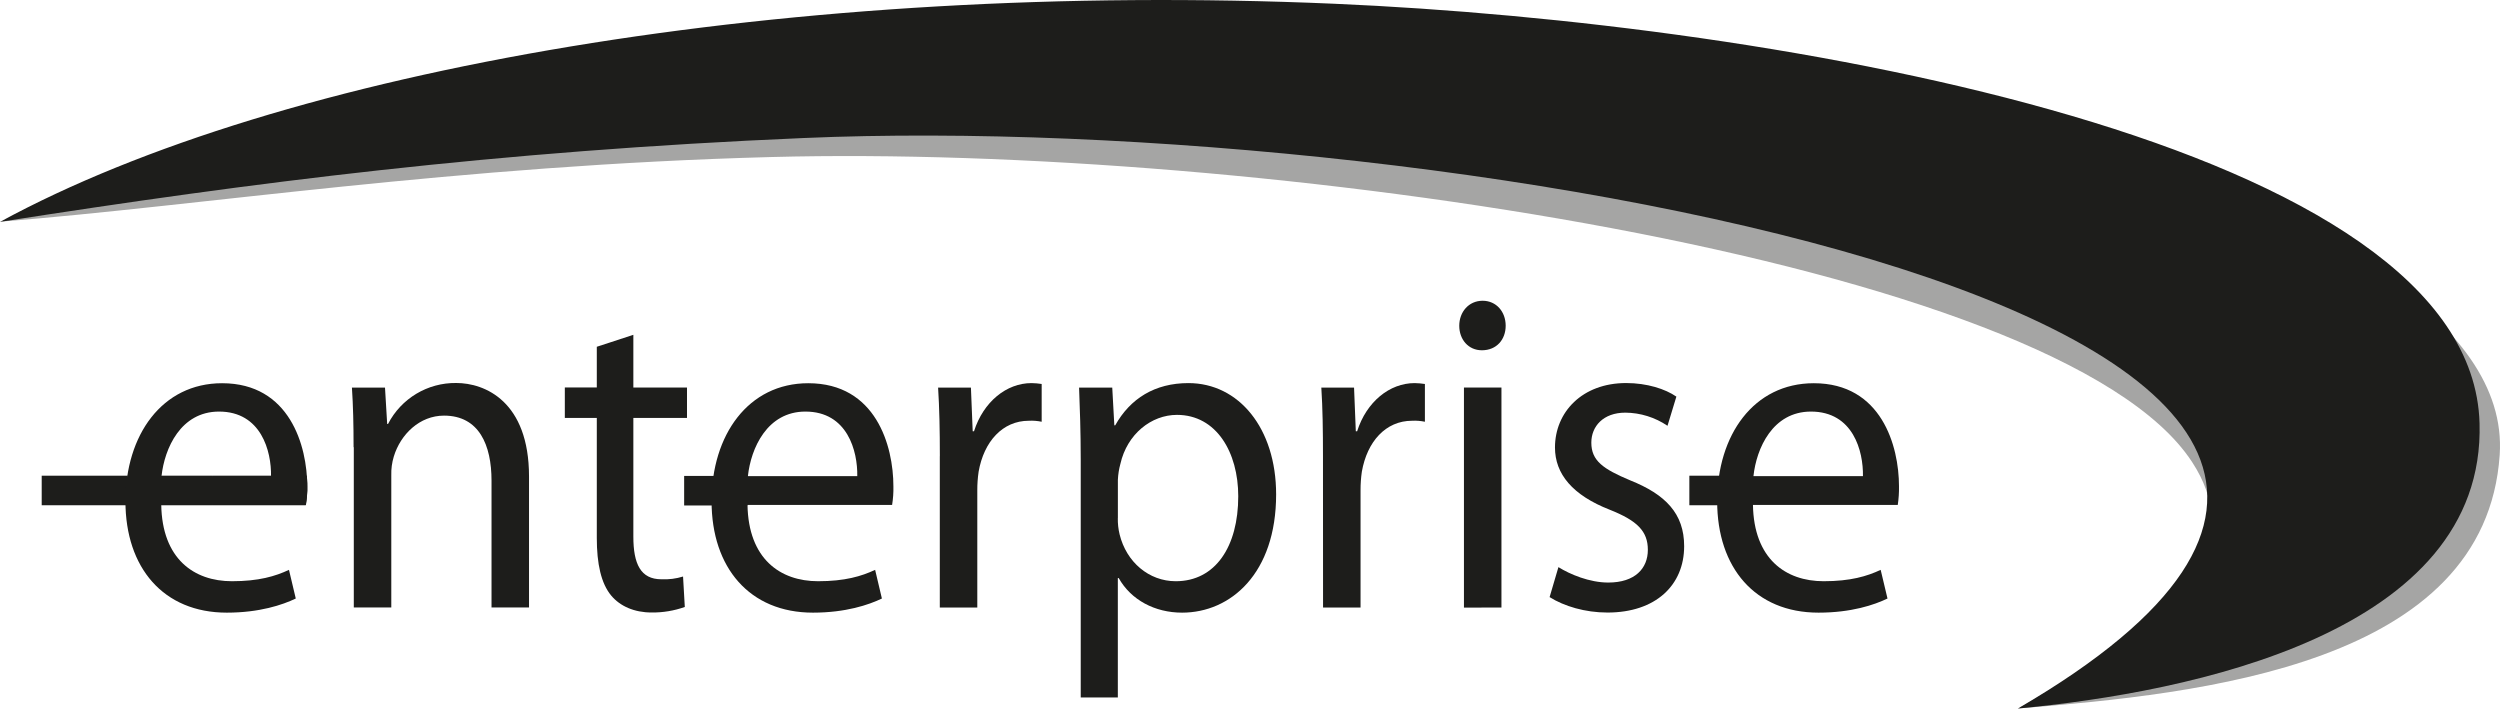 <?xml version="1.0" encoding="UTF-8"?>
<svg id="Livello_2" data-name="Livello 2" xmlns="http://www.w3.org/2000/svg" viewBox="0 0 1000 283.42">
  <defs>
    <style>
      .cls-1, .cls-2 {
        fill: #1d1d1b;
      }

      .cls-3 {
        opacity: .4;
      }

      .cls-2 {
        fill-rule: evenodd;
      }
    </style>
  </defs>
  <g id="Livello_1-2" data-name="Livello 1">
    <g id="Livello_2-2" data-name="Livello 2">
      <g id="Livello_1-2" data-name="Livello 1-2">
        <g class="cls-3">
          <path class="cls-2" d="M.7,88.62C118.18,42.42,265.78-.7,506.64,4.29c182.19,3.81,500.46,70.1,493.24,177.63-5.65,84-119,95.59-192.44,101.45,72.77-42.07,88.84-68.69,69.4-98.56-53.11-81.39-375.32-127.15-568.24-122C182.45,66.16,79.6,82.4,.7,88.62Z"/>
        </g>
        <path class="cls-2" d="M0,88.75C112.7,27.41,317.66-7.84,533.52,1.49c179.22,7.75,455.15,55.91,458.3,167.82,2.37,83.94-115.77,107.63-184.68,114.11C1071.47,129.47,579.54,44,321.47,55.21,198.13,60.46,100.88,73,0,88.75Z"/>
        <path class="cls-1" d="M64.5,201.93c.35,21.63,13.09,30.56,28.28,30.56,10.73,0,17.38-2,22.81-4.55l2.72,11.47c-5.3,2.54-14.5,5.65-27.59,5.65-25.39,0-40.54-18-40.54-44.53s14.67-47.24,38.66-47.24c27.06,0,34.06,25.08,34.06,41.24,.06,2.49-.12,4.99-.52,7.45h-57.88v-.05Zm43.91-11.47c.18-10-3.94-25.83-20.8-25.83-15.32,0-21.8,14.71-23,25.83h43.8Z"/>
        <path class="cls-1" d="M141.43,178.86c0-9.24-.18-16.55-.66-23.82h13.23l.87,14.53h.35c5.26-10.19,15.82-16.52,27.28-16.37,11.38,0,29.11,7.27,29.11,37.43v52.37h-15v-50.75c0-14.18-4.95-26-19-26-9.72,0-17.38,7.44-20.09,16.37-.73,2.41-1.07,4.93-1,7.45v52.93h-15v-64.1l-.09-.04Z"/>
        <path class="cls-1" d="M253.34,133.93v21.07h21.46v12.17h-21.46v47.46c0,10.91,2.89,17.08,11.21,17.08,2.93,.14,5.87-.23,8.67-1.1l.7,12.18c-4.26,1.51-8.75,2.26-13.27,2.21-7,0-12.61-2.54-16.15-6.75-4.08-4.9-5.78-12.74-5.78-23.07v-48h-12.79v-12.18h12.79v-16.29l14.62-4.78Z"/>
        <path class="cls-1" d="M299,201.93c.35,21.63,13.09,30.56,28.24,30.56,10.72,0,17.38-2,22.81-4.55l2.71,11.47c-5.29,2.54-14.49,5.65-27.58,5.65-25.35,0-40.55-18-40.55-44.53s14.67-47.24,38.67-47.24c27.1,0,34.06,25.08,34.06,41.24,.06,2.49-.12,4.99-.52,7.45h-57.84v-.05Zm43.91-11.47c.18-10-3.9-25.83-20.75-25.83-15.33,0-21.81,14.71-23,25.83h43.75Z"/>
        <path class="cls-1" d="M375.94,182.49c0-10.38-.18-19.26-.7-27.45h13.13l.71,17.47h.52c3.77-11.82,13-19.27,23-19.27,1.36,.02,2.72,.14,4.07,.35v15.11c-1.68-.35-3.4-.49-5.12-.4-10.56,0-18,8.37-20.1,20.36-.36,2.47-.54,4.96-.53,7.45v46.89h-15v-60.51h.02Z"/>
        <path class="cls-1" d="M432.29,183.76c0-11.25-.35-20.36-.66-28.72h13.27l.83,15.1h.35c6-10.72,15.85-16.9,29.3-16.9,20.09,0,35.07,18,35.07,44.53,0,31.66-18.22,47.29-37.61,47.29-10.91,0-20.45-5.08-25.36-13.84h-.35v47.78h-14.84v-95.24Zm14.84,23.47c-.05,2.19,.19,4.39,.71,6.52,2.71,11.08,11.73,18.74,22.46,18.74,15.85,0,25-13.83,25-34,0-17.47-8.67-32.54-24.52-32.54-10.2,0-19.92,7.62-22.63,19.62-.57,2.07-.9,4.2-1,6.35v15.28l-.02,.03Z"/>
        <path class="cls-1" d="M529.19,182.49c0-10.38-.13-19.26-.66-27.45h13.09l.7,17.47h.53c3.76-11.82,13-19.27,23-19.27,1.38,.03,2.75,.14,4.11,.35v15.11c-1.68-.35-3.4-.49-5.12-.4-10.6,0-18,8.37-20.1,20.36-.36,2.47-.53,4.96-.52,7.45v46.89h-15l-.03-60.51Z"/>
        <path class="cls-1" d="M602.27,130.3c0,5.47-3.59,9.81-9.51,9.81-5.47,0-9.06-4.38-9.06-9.81s3.72-10,9.37-10c5.43,.02,9.2,4.35,9.2,10Zm-16.69,112.75v-88.05h15v88l-15,.05Z"/>
        <path class="cls-1" d="M623.37,226.85c4.6,2.88,12.43,6.17,19.92,6.17,10.73,0,15.85-5.65,15.85-13.09s-4.24-11.65-15.15-16c-15-5.83-22-14.37-22-24.92,0-14.18,10.91-25.79,28.46-25.79,8.37,0,15.68,2.37,20.1,5.43l-3.55,11.67c-4.98-3.38-10.84-5.21-16.86-5.26-8.84,0-13.61,5.48-13.61,12,0,7.27,4.77,10.55,15.5,15.06,14.14,5.65,21.63,13.27,21.63,26.36,0,15.63-11.43,26.54-30.65,26.54-9,0-17.39-2.54-23.17-6.18l3.53-11.99Z"/>
        <path class="cls-1" d="M701.18,201.93c.35,21.63,13.09,30.56,28.28,30.56,10.73,0,17.38-2,22.81-4.55l2.73,11.47c-5.26,2.54-14.45,5.65-27.59,5.65-25.39,0-40.54-18-40.54-44.53s14.62-47.24,38.66-47.24c27.06,0,34.07,25.08,34.07,41.24,.04,2.49-.12,4.98-.49,7.45h-57.93v-.05Zm44-11.47c.17-10-3.9-25.83-20.8-25.83-15.33,0-21.81,14.71-23,25.83h43.8Z"/>
        <path class="cls-1" d="M122.29,202.11c.73-3.9,.87-7.89,.44-11.83h-37.57v11.83h37.13Z"/>
        <rect class="cls-1" x="16.68" y="190.28" width="34.2" height="11.82"/>
        <path class="cls-1" d="M85.16,190.28v11.83H50.31c-.25-3.95-.05-7.92,.61-11.83h34.24Z"/>
        <rect class="cls-1" x="675.74" y="190.28" width="25.31" height="11.82"/>
        <rect class="cls-1" x="273.66" y="190.37" width="25.31" height="11.82"/>
      </g>
    </g>
  </g>
</svg>
